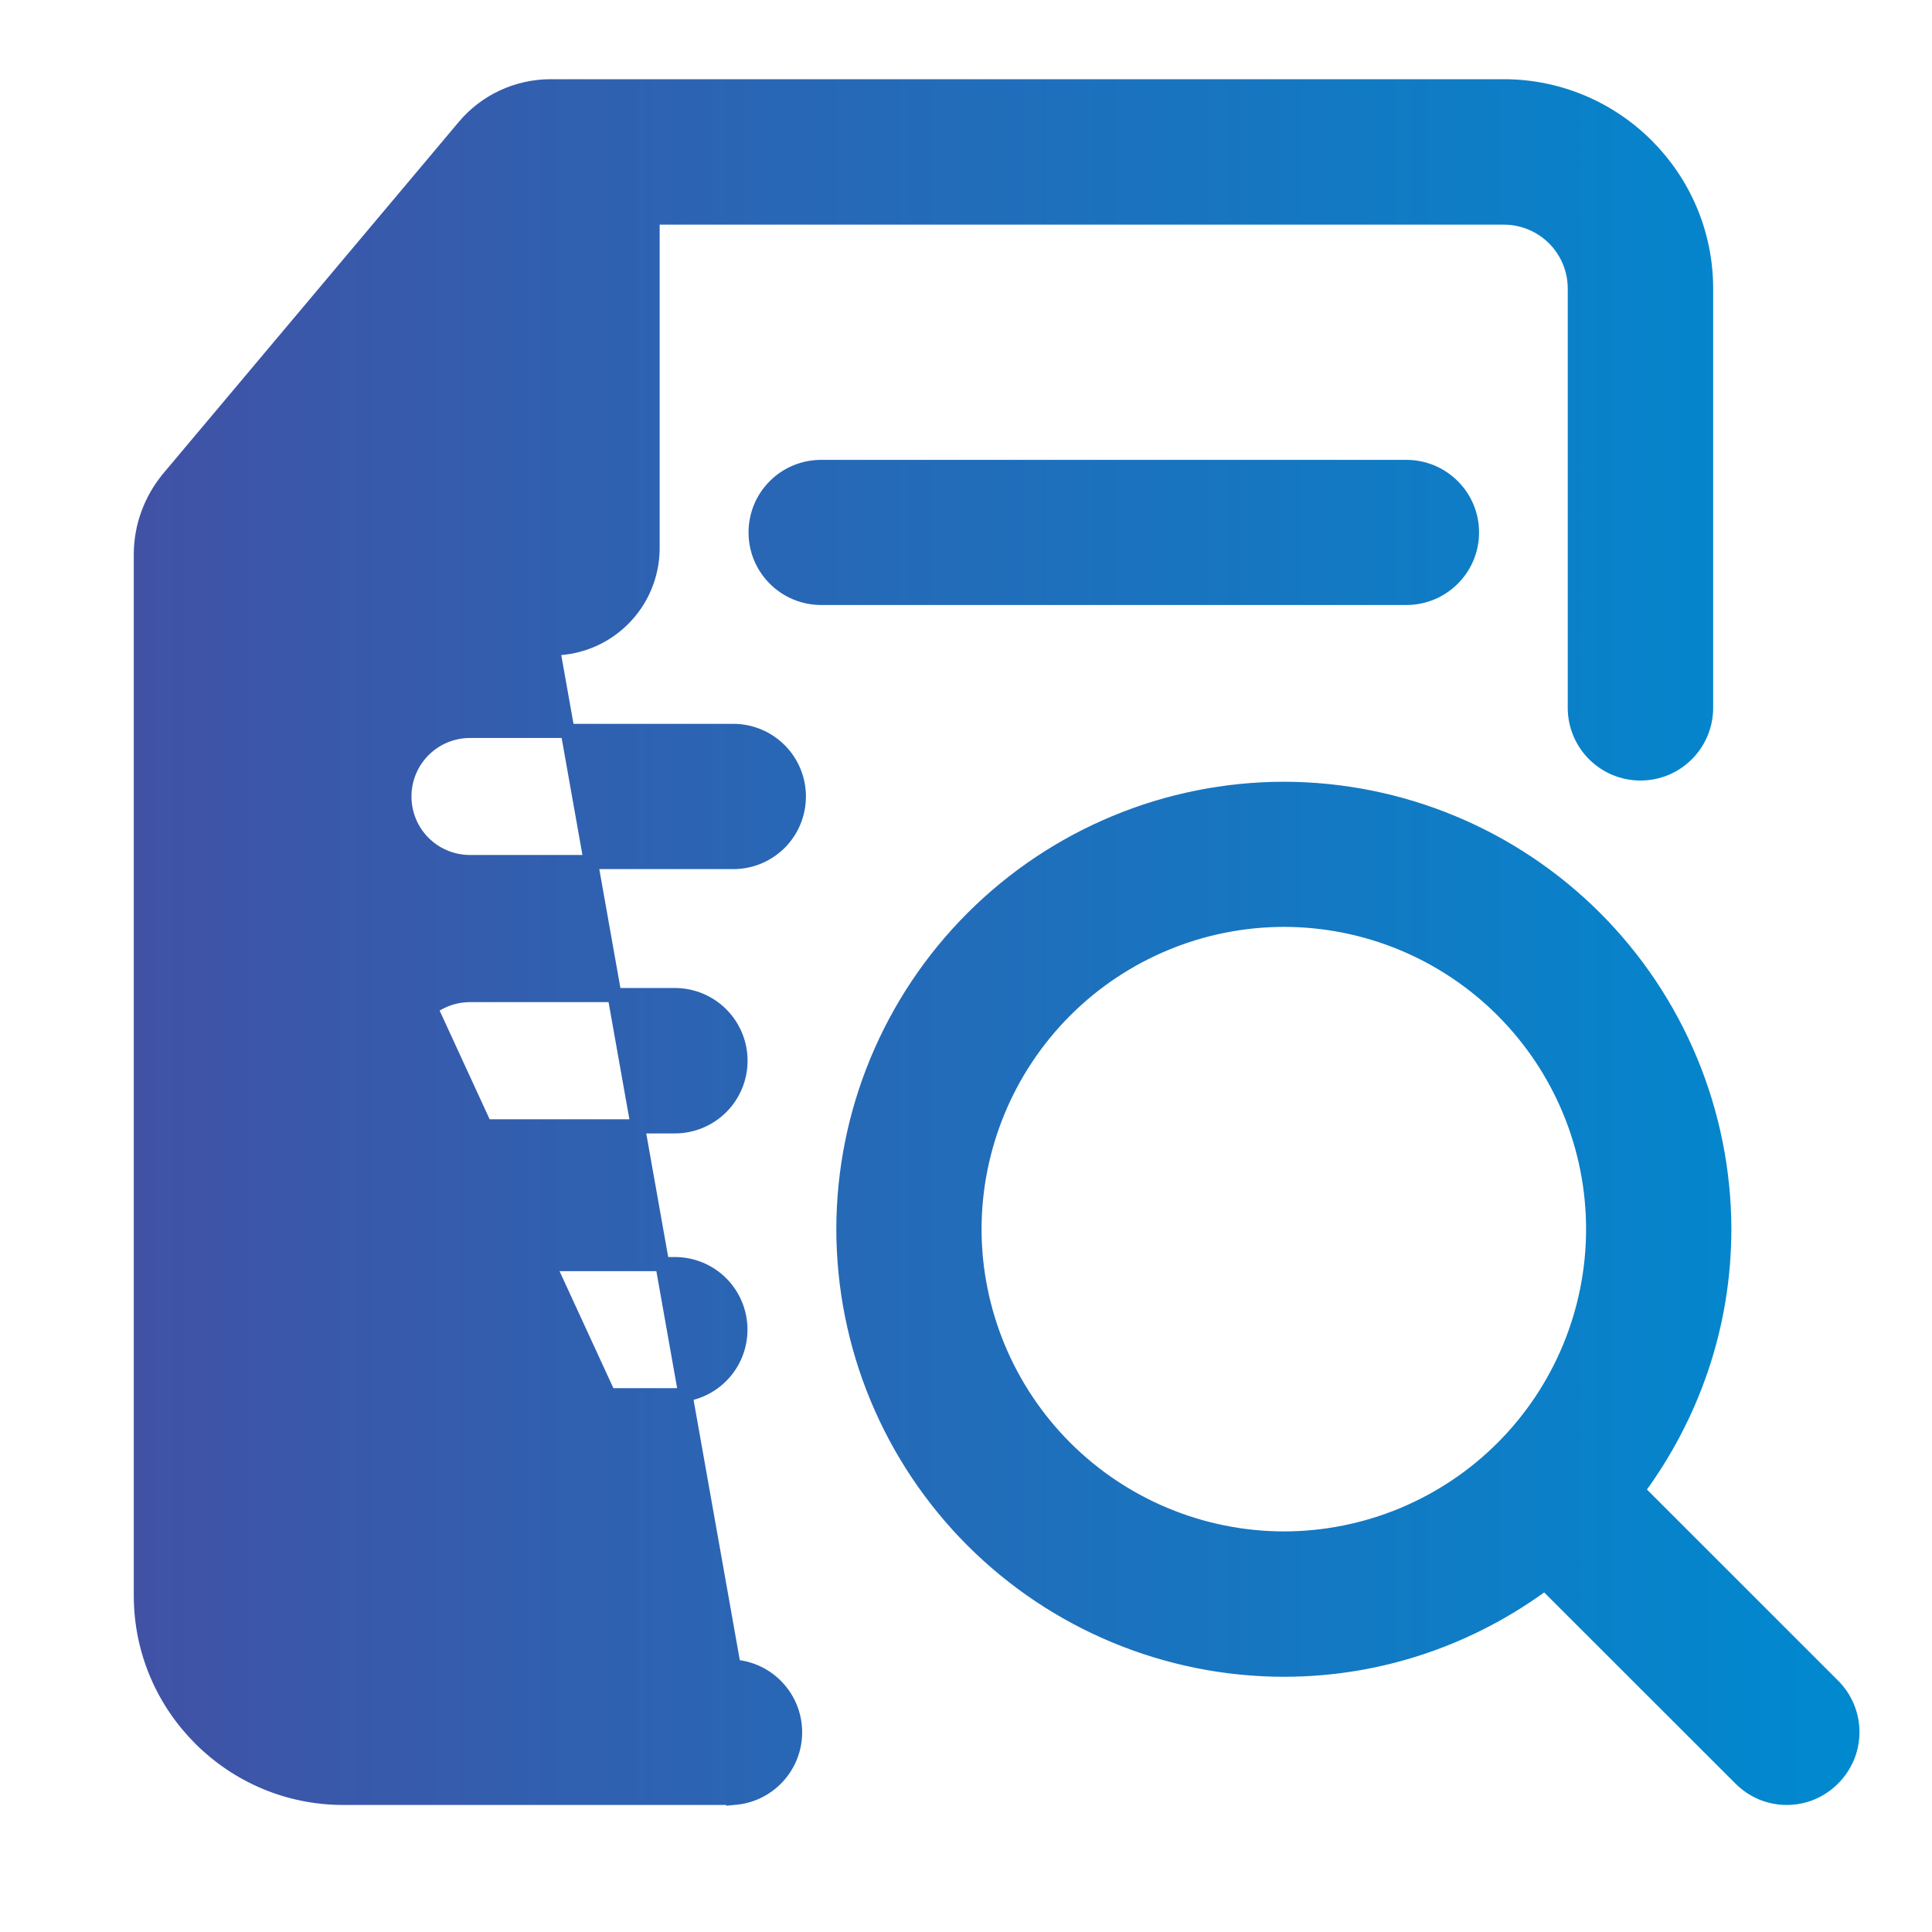 <svg width="41" height="41" viewBox="0 0 41 41" fill="none" xmlns="http://www.w3.org/2000/svg">
<path d="M15.572 35.369L15.572 35.369C15.925 35.393 16.256 35.55 16.497 35.809C16.739 36.067 16.873 36.408 16.873 36.761C16.873 37.115 16.739 37.456 16.497 37.714C16.256 37.973 15.925 38.13 15.572 38.154L15.562 38.155V38.154H7.282C4.919 38.154 2.989 36.23 2.989 33.861V11.764C2.989 11.171 3.202 10.597 3.581 10.143L3.581 10.142L9.85 2.685C9.85 2.685 9.85 2.685 9.85 2.685C10.074 2.418 10.354 2.203 10.67 2.056C10.986 1.909 11.33 1.832 11.679 1.831L11.679 1.831L31.913 1.831C34.279 1.831 36.206 3.756 36.206 6.124V15.021C36.206 15.391 36.059 15.745 35.798 16.006C35.537 16.268 35.183 16.414 34.813 16.414C34.444 16.414 34.09 16.268 33.828 16.006C33.567 15.745 33.42 15.391 33.42 15.021V6.122C33.42 5.723 33.261 5.341 32.98 5.059C32.699 4.778 32.317 4.619 31.919 4.617H13.849V11.65V11.652H13.849C13.843 12.215 13.615 12.753 13.213 13.148C12.812 13.543 12.27 13.763 11.707 13.76M15.572 35.369L11.707 13.61M15.572 35.369H15.562H7.282C6.453 35.369 5.777 34.693 5.777 33.864V13.76M15.572 35.369L5.627 13.76H5.777M11.707 13.76C11.707 13.76 11.707 13.76 11.707 13.76L11.707 13.61M11.707 13.76H11.707V13.61M11.707 13.76H5.777M11.707 13.61H5.777V13.76M38.905 35.776L38.905 35.775L34.754 31.625C35.903 30.072 36.592 28.158 36.592 26.084V26.084C36.588 23.606 35.601 21.231 33.849 19.479C32.096 17.727 29.72 16.742 27.242 16.74L27.241 16.74C24.765 16.744 22.39 17.73 20.639 19.481C18.887 21.233 17.901 23.607 17.898 26.084L17.898 26.084C17.9 28.563 18.885 30.939 20.637 32.692C22.39 34.445 24.766 35.431 27.244 35.434H27.245C29.321 35.434 31.235 34.745 32.785 33.597L36.935 37.744C36.935 37.744 36.935 37.744 36.935 37.744C37.064 37.874 37.217 37.977 37.385 38.048C37.554 38.118 37.735 38.154 37.917 38.154C38.1 38.154 38.281 38.118 38.45 38.048C38.618 37.977 38.771 37.874 38.899 37.745C39.029 37.616 39.132 37.463 39.203 37.295C39.274 37.126 39.31 36.945 39.311 36.762C39.312 36.579 39.276 36.397 39.206 36.228C39.137 36.059 39.034 35.905 38.905 35.776ZM20.68 26.084C20.683 24.344 21.375 22.676 22.605 21.445C23.836 20.215 25.505 19.522 27.245 19.52C28.986 19.52 30.655 20.212 31.886 21.443C33.117 22.674 33.809 24.343 33.809 26.084C33.809 27.825 33.117 29.495 31.886 30.726C30.655 31.957 28.986 32.648 27.245 32.649C25.505 32.646 23.837 31.953 22.606 30.723C21.376 29.492 20.683 27.824 20.68 26.084ZM29.845 12.689C30.613 12.689 31.238 12.068 31.238 11.299C31.238 10.53 30.613 9.909 29.845 9.909H17.425C17.056 9.909 16.702 10.055 16.442 10.316C16.181 10.576 16.035 10.93 16.035 11.299C16.035 11.667 16.181 12.021 16.442 12.281C16.702 12.542 17.056 12.689 17.425 12.689H29.845ZM11.066 10.974H6.518L11.066 5.564V10.974ZM14.322 23.903C14.691 23.903 15.046 23.756 15.307 23.495C15.568 23.234 15.715 22.879 15.715 22.51C15.715 22.141 15.568 21.786 15.307 21.525C15.046 21.264 14.691 21.117 14.322 21.117H9.973C9.604 21.117 9.25 21.264 8.988 21.525C8.727 21.786 8.58 22.141 8.58 22.51C8.58 22.879 8.727 23.234 8.988 23.495C9.25 23.756 9.604 23.903 9.973 23.903H14.322ZM14.322 29.609C14.691 29.609 15.045 29.462 15.306 29.201C15.567 28.94 15.713 28.586 15.713 28.217C15.713 27.848 15.567 27.494 15.306 27.233C15.045 26.972 14.691 26.826 14.322 26.826H9.973C9.604 26.826 9.25 26.972 8.989 27.233C8.728 27.494 8.582 27.848 8.582 28.217C8.582 28.586 8.728 28.94 8.989 29.201C9.25 29.462 9.604 29.609 9.973 29.609H14.322ZM15.562 15.511H9.973C9.604 15.511 9.25 15.658 8.989 15.919C8.728 16.18 8.582 16.534 8.582 16.903C8.582 17.272 8.728 17.626 8.989 17.887C9.25 18.148 9.604 18.294 9.973 18.294H15.562C15.931 18.294 16.285 18.148 16.546 17.887C16.807 17.626 16.953 17.272 16.953 16.903C16.953 16.534 16.807 16.18 16.546 15.919C16.285 15.658 15.931 15.511 15.562 15.511Z" fill="url(#paint0_linear_83_19676)" stroke="url(#paint1_linear_83_19676)" stroke-width="0.3"/>
<defs>
<linearGradient id="paint0_linear_83_19676" x1="-1.664" y1="19.993" x2="39.161" y2="19.993" gradientUnits="userSpaceOnUse">
<stop stop-color="#494BA0"/>
<stop offset="1" stop-color="#0089CF"/>
</linearGradient>
<linearGradient id="paint1_linear_83_19676" x1="-1.664" y1="19.993" x2="39.161" y2="19.993" gradientUnits="userSpaceOnUse">
<stop stop-color="#494BA0"/>
<stop offset="1" stop-color="#0089CF"/>
</linearGradient>
</defs>
</svg>
